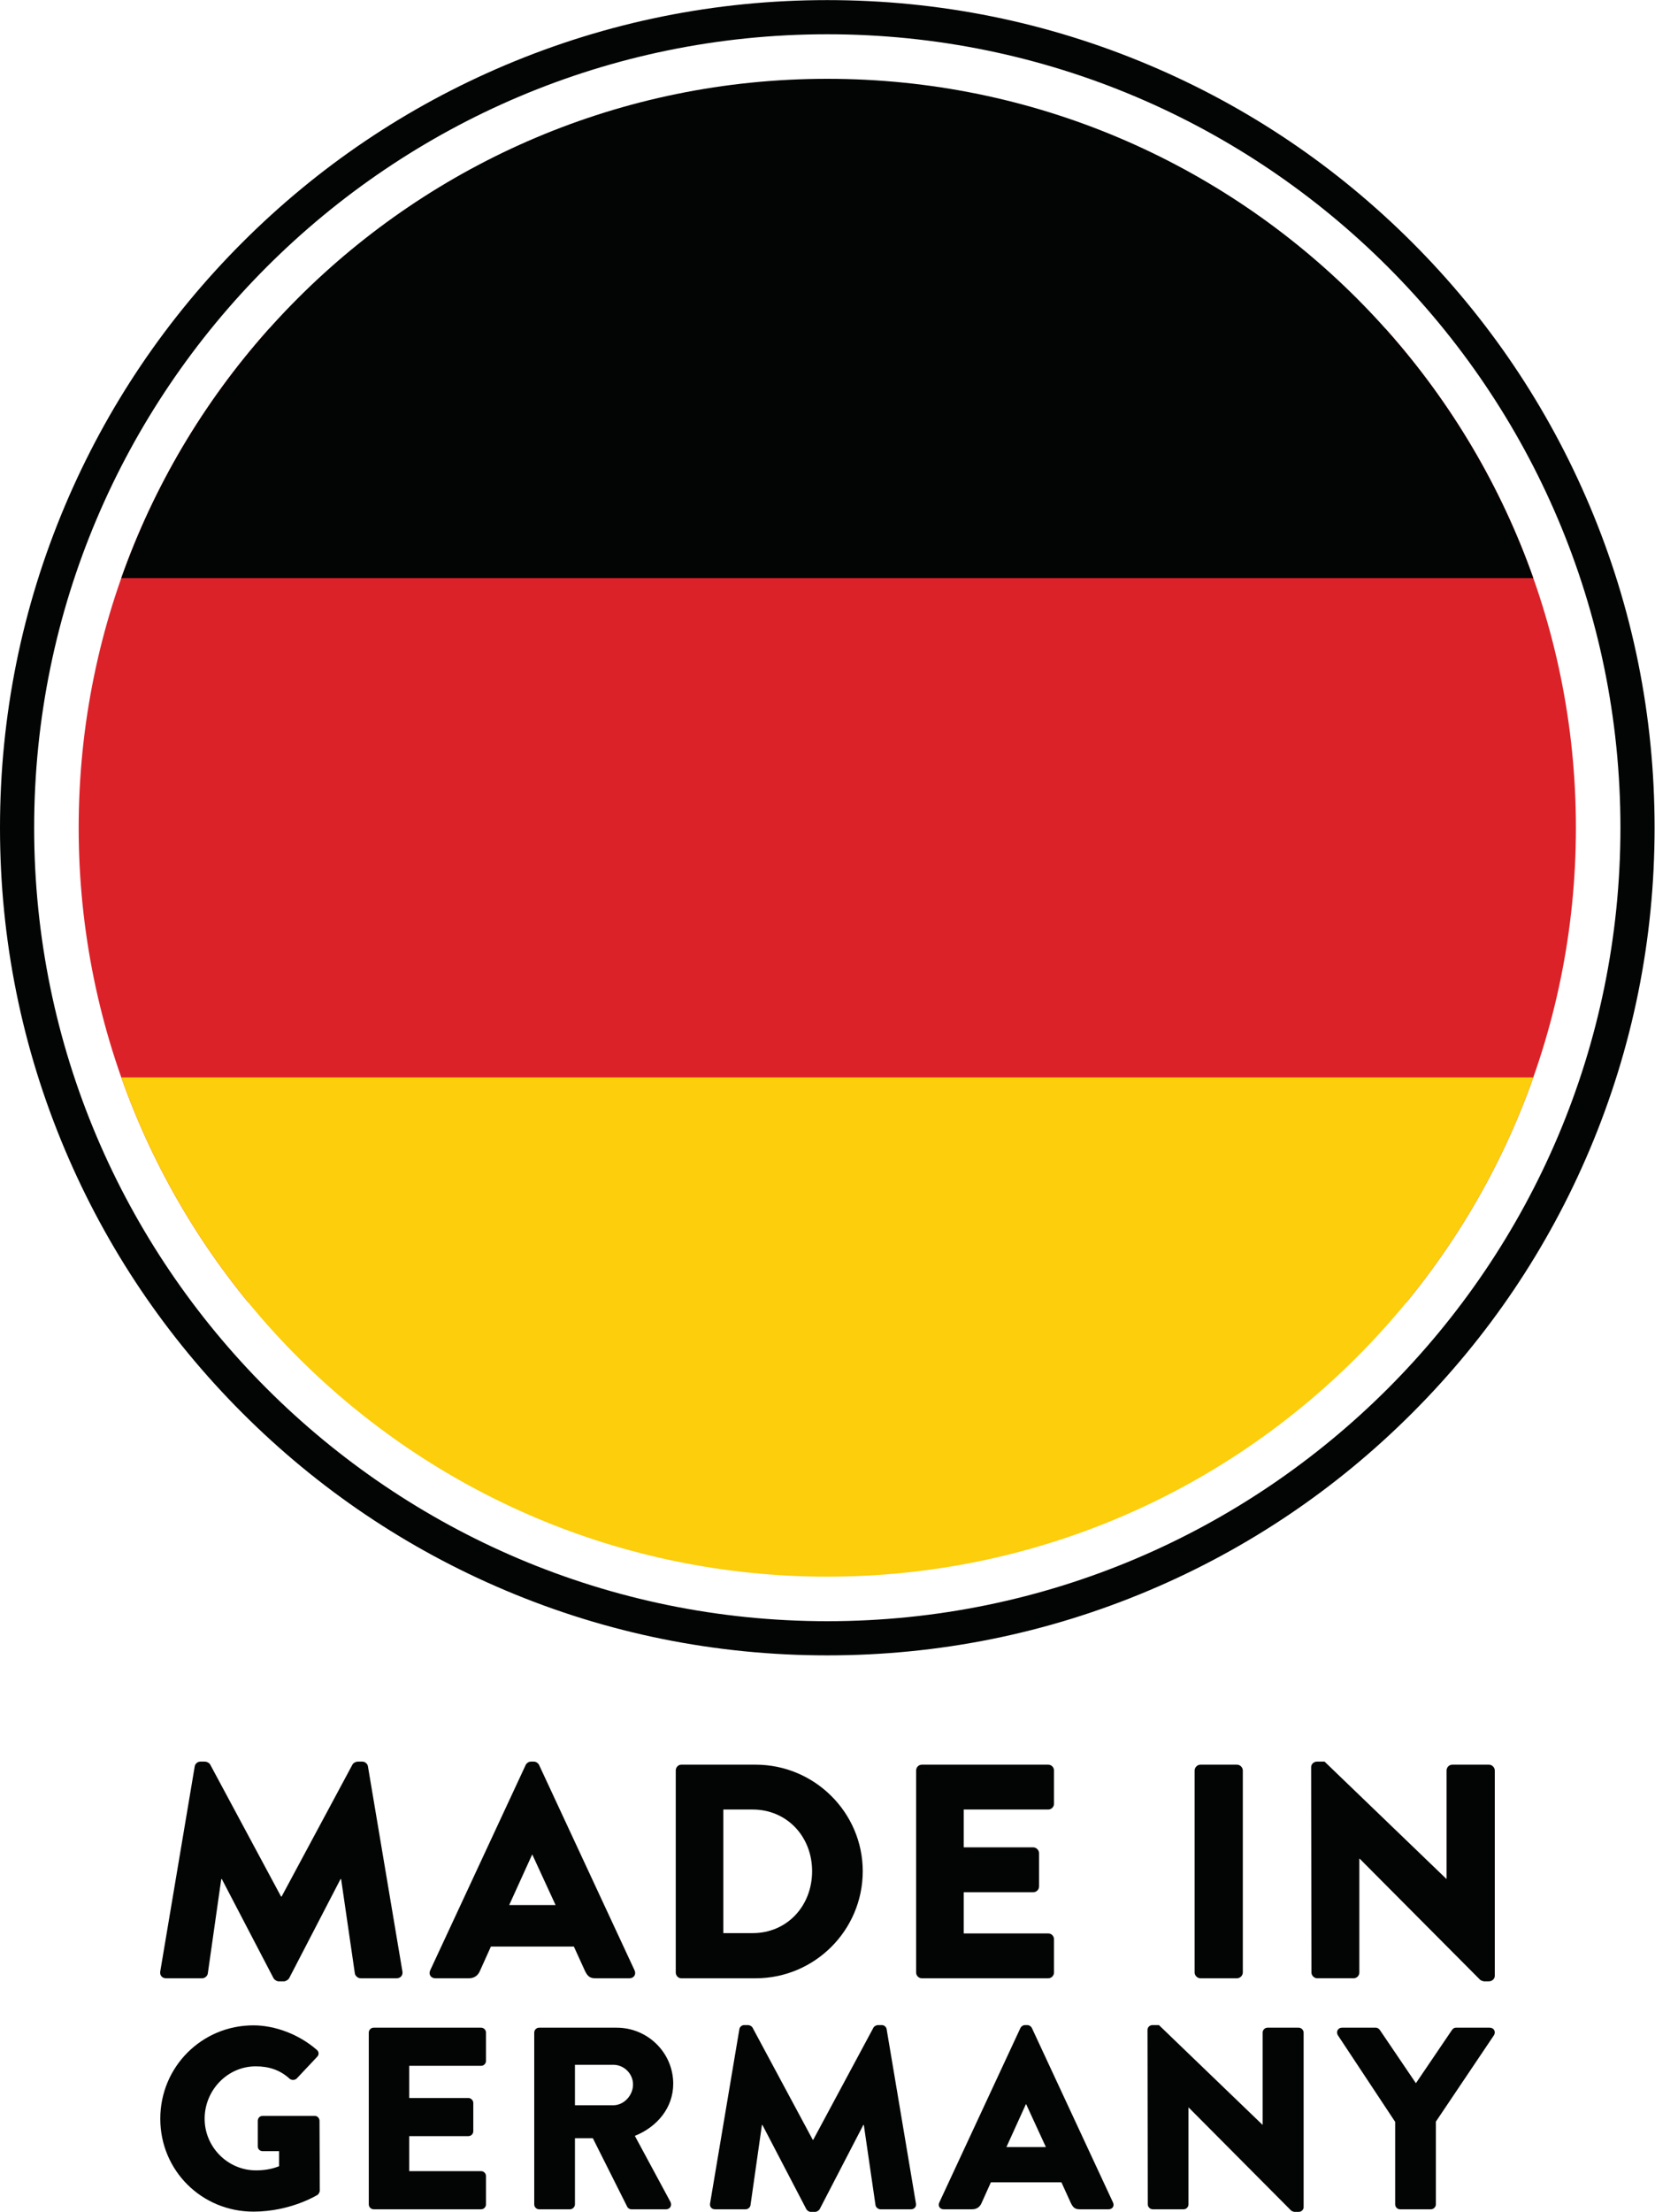 <?xml version="1.0" encoding="UTF-8" standalone="no"?>
<svg xmlns="http://www.w3.org/2000/svg" xmlns:xlink="http://www.w3.org/1999/xlink" xmlns:serif="http://www.serif.com/" width="100%" height="100%" viewBox="0 0 1667 2227" version="1.1" xml:space="preserve" style="fill-rule:evenodd;clip-rule:evenodd;stroke-linejoin:round;stroke-miterlimit:2;">
  <g>
    <g>
      <clipPath id="_clip1">
        <path d="M1587.33,833.389c0,416.441 -337.6,754.041 -754.041,754.041c-416.444,0 -754.039,-337.6 -754.039,-754.041c0,-416.444 337.595,-754.038 754.039,-754.038c416.441,0 754.041,337.594 754.041,754.038Z"></path>
      </clipPath>
      <g clip-path="url(#_clip1)">
        <rect x="-309.217" y="330.697" width="2285.01" height="980.623" style="fill:#db2229;fill-rule:nonzero;"></rect>
        <rect x="-309.217" y="79.351" width="2285.01" height="502.692" style="fill:#030404;fill-rule:nonzero;"></rect>
        <rect x="-309.217" y="1084.74" width="2285.01" height="502.69" style="fill:#fcce0b;fill-rule:nonzero;"></rect>
      </g>
    </g>
    <path d="M833.289,34.501c-440.509,0 -798.889,358.379 -798.889,798.888c0,440.511 358.38,798.891 798.889,798.891c440.511,0 798.891,-358.38 798.891,-798.891c0,-440.509 -358.38,-798.888 -798.891,-798.888Zm0,1632.18c-112.486,0 -221.616,-22.04 -324.359,-65.49c-99.23,-41.97 -188.344,-102.05 -264.866,-178.58c-76.522,-76.52 -136.603,-165.63 -178.574,-264.86c-43.456,-102.75 -65.49,-211.875 -65.49,-324.361c0,-112.486 22.034,-221.616 65.49,-324.359c41.971,-99.229 102.052,-188.343 178.574,-264.865c76.522,-76.522 165.636,-136.603 264.866,-178.574c102.743,-43.456 211.873,-65.491 324.359,-65.491c112.485,0 221.611,22.035 324.361,65.491c99.23,41.971 188.34,102.052 264.86,178.574c76.53,76.522 136.61,165.636 178.58,264.865c43.45,102.743 65.49,211.873 65.49,324.359c0,112.486 -22.04,221.611 -65.49,324.361c-41.97,99.23 -102.05,188.34 -178.58,264.86c-76.52,76.53 -165.63,136.61 -264.86,178.58c-102.75,43.45 -211.876,65.49 -324.361,65.49Z" style="fill:#030404;fill-rule:nonzero;"></path>
    <path d="M196.116,1778.57c0.307,-2.76 3.072,-4.91 5.53,-4.91l4.917,0c1.536,0 4.301,1.22 5.223,3.07l71.282,132.73l0.615,0l71.282,-132.73c0.922,-1.85 3.687,-3.07 5.223,-3.07l4.916,0c2.458,0 5.224,2.15 5.531,4.91l34.719,206.47c0.614,4 -2.151,6.76 -5.838,6.76l-36.255,0c-2.765,0 -5.531,-2.45 -5.838,-4.91l-13.826,-94.94l-0.615,0l-51.618,99.55c-0.922,1.84 -3.687,3.38 -5.223,3.38l-5.531,0c-1.843,0 -4.301,-1.54 -5.223,-3.38l-51.926,-99.55l-0.614,0l-13.519,94.94c-0.307,2.46 -2.765,4.91 -5.838,4.91l-36.256,0c-3.687,0 -6.452,-2.76 -5.837,-6.76l34.719,-206.47Z" style="fill:#030404;fill-rule:nonzero;"></path>
    <path d="M559.595,1918.06l-23.351,-50.69l-0.307,0l-23.044,50.69l46.702,0Zm-126.28,65.75l96.169,-206.77c0.922,-1.85 3.073,-3.38 5.224,-3.38l3.072,0c2.151,0 4.302,1.53 5.223,3.38l96.17,206.77c1.844,4 -0.614,7.99 -5.223,7.99l-34.105,0c-5.531,0 -7.989,-1.84 -10.754,-7.68l-11.061,-24.27l-83.572,0l-11.061,24.58c-1.536,3.69 -4.916,7.37 -11.061,7.37l-33.798,0c-4.609,0 -7.067,-3.99 -5.223,-7.99Z" style="fill:#030404;fill-rule:nonzero;"></path>
    <path d="M758.078,1946.33c34.719,0 59.914,-27.34 59.914,-62.37c0,-34.72 -25.195,-62.07 -59.914,-62.07l-29.496,0l0,124.44l29.496,0Zm-77.427,-163.76c0,-3.08 2.458,-5.84 5.53,-5.84l74.969,0c59.3,0 107.846,48.24 107.846,107.23c0,59.61 -48.546,107.84 -107.846,107.84l-74.969,0c-3.072,0 -5.53,-2.76 -5.53,-5.83l0,-203.4Z" style="fill:#030404;fill-rule:nonzero;"></path>
    <path d="M922.763,1782.57c0,-3.08 2.458,-5.84 5.838,-5.84l127.199,0c3.38,0 5.84,2.76 5.84,5.84l0,33.49c0,3.07 -2.46,5.83 -5.84,5.83l-85.105,0l0,38.1l70.055,0c3.069,0 5.839,2.77 5.839,5.84l0,33.49c0,3.38 -2.77,5.84 -5.839,5.84l-70.055,0l0,41.48l85.105,0c3.38,0 5.84,2.76 5.84,5.84l0,33.49c0,3.07 -2.46,5.83 -5.84,5.83l-127.199,0c-3.38,0 -5.838,-2.76 -5.838,-5.83l0,-203.4Z" style="fill:#030404;fill-rule:nonzero;"></path>
    <path d="M1203.28,1782.57c0,-3.08 2.77,-5.84 5.84,-5.84l36.87,0c3.07,0 5.84,2.76 5.84,5.84l0,203.4c0,3.07 -2.77,5.83 -5.84,5.83l-36.87,0c-3.07,0 -5.84,-2.76 -5.84,-5.83l0,-203.4Z" style="fill:#030404;fill-rule:nonzero;"></path>
    <path d="M1320.65,1779.19c0,-3.08 2.77,-5.53 5.84,-5.53l7.68,0l122.59,117.98l0.31,0l0,-109.07c0,-3.08 2.46,-5.84 5.84,-5.84l36.87,0c3.07,0 5.84,2.76 5.84,5.84l0,206.78c0,3.07 -2.77,5.53 -5.84,5.53l-4.92,0c-0.92,0 -3.38,-0.93 -3.99,-1.54l-121.37,-121.98l-0.3,0l0,114.61c0,3.07 -2.46,5.83 -5.84,5.83l-36.56,0c-3.08,0 -5.84,-2.76 -5.84,-5.83l-0.31,-206.78Z" style="fill:#030404;fill-rule:nonzero;"></path>
    <path d="M255.226,2039.19c21.941,0 45.972,9.14 63.733,24.56c2.352,1.82 2.613,4.961 0.523,7.05l-20.635,21.94c-2.09,1.83 -4.963,1.83 -7.053,0.26c-9.925,-9.14 -21.418,-12.539 -34.217,-12.539c-28.472,0 -51.458,24.029 -51.458,52.759c0,28.48 23.247,51.98 51.719,51.98c7.575,0 15.411,-1.04 23.247,-4.17l0,-15.16l-16.456,0c-2.873,0 -4.962,-2.08 -4.962,-4.7l0,-25.86c0,-2.87 2.089,-4.96 4.962,-4.96l52.502,0c2.613,0 4.702,2.35 4.702,4.96l0.261,70.27c0,1.3 -1.044,3.39 -2.089,4.18c0,0 -26.904,16.98 -64.779,16.98c-51.98,0 -93.773,-41.27 -93.773,-93.52c0,-52.24 41.793,-94.03 93.773,-94.03Z" style="fill:#030404;fill-rule:nonzero;"></path>
    <path d="M371.457,2046.5c0,-2.61 2.089,-4.96 4.963,-4.96l108.139,0c2.873,0 4.962,2.35 4.962,4.96l0,28.48c0,2.61 -2.089,4.961 -4.962,4.961l-72.354,0l0,32.389l59.555,0c2.612,0 4.963,2.35 4.963,4.96l0,28.47c0,2.88 -2.351,4.97 -4.963,4.97l-59.555,0l0,35.26l72.354,0c2.873,0 4.962,2.35 4.962,4.96l0,28.47c0,2.62 -2.089,4.97 -4.962,4.97l-108.139,0c-2.874,0 -4.963,-2.35 -4.963,-4.97l0,-172.92Z" style="fill:#030404;fill-rule:nonzero;"></path>
    <path d="M617.77,2119.64c10.709,0 19.851,-9.92 19.851,-20.89c0,-10.97 -9.142,-19.86 -19.851,-19.86l-38.659,0l0,40.75l38.659,0Zm-79.668,-73.14c0,-2.61 2.089,-4.96 4.963,-4.96l78.1,0c31.344,0 56.942,25.34 56.942,56.42c0,24.03 -15.933,43.36 -38.657,52.5l35.785,66.35c1.828,3.4 0,7.58 -4.441,7.58l-34.74,0c-2.09,0 -3.658,-1.31 -4.179,-2.35l-34.741,-69.22l-18.023,0l0,66.6c0,2.62 -2.351,4.97 -4.963,4.97l-31.083,0c-2.874,0 -4.963,-2.35 -4.963,-4.97l0,-172.92Z" style="fill:#030404;fill-rule:nonzero;"></path>
    <path d="M744.711,2043.11c0.261,-2.35 2.612,-4.18 4.702,-4.18l4.179,0c1.306,0 3.657,1.04 4.44,2.61l60.6,112.84l0.522,0l60.6,-112.84c0.784,-1.57 3.134,-2.61 4.44,-2.61l4.18,0c2.089,0 4.44,1.83 4.701,4.18l29.516,175.53c0.523,3.4 -1.828,5.75 -4.963,5.75l-30.822,0c-2.35,0 -4.701,-2.09 -4.963,-4.18l-11.754,-80.72l-0.522,0l-43.882,84.63c-0.785,1.57 -3.135,2.88 -4.441,2.88l-4.702,0c-1.567,0 -3.657,-1.31 -4.44,-2.88l-44.144,-84.63l-0.522,0l-11.494,80.72c-0.26,2.09 -2.35,4.18 -4.962,4.18l-30.823,0c-3.134,0 -5.485,-2.35 -4.963,-5.75l29.517,-175.53Z" style="fill:#030404;fill-rule:nonzero;"></path>
    <path d="M1053.45,2161.7l-19.85,-43.1l-0.271,0l-19.589,43.1l39.71,0Zm-107.357,55.89l81.757,-175.79c0.78,-1.56 2.609,-2.87 4.44,-2.87l2.61,0c1.83,0 3.66,1.31 4.439,2.87l81.761,175.79c1.57,3.4 -0.52,6.8 -4.44,6.8l-28.99,0c-4.71,0 -6.8,-1.57 -9.15,-6.53l-9.4,-20.64l-71.047,0l-9.404,20.9c-1.306,3.13 -4.179,6.27 -9.403,6.27l-28.733,0c-3.918,0 -6.008,-3.4 -4.44,-6.8Z" style="fill:#030404;fill-rule:nonzero;"></path>
    <path d="M1155.83,2043.63c0,-2.61 2.35,-4.7 4.97,-4.7l6.53,0l104.22,100.3l0.26,0l0,-92.73c0,-2.61 2.09,-4.96 4.96,-4.96l31.35,0c2.61,0 4.96,2.35 4.96,4.96l0,175.8c0,2.61 -2.35,4.7 -4.96,4.7l-4.18,0c-0.79,0 -2.88,-0.79 -3.4,-1.31l-103.17,-103.7l-0.27,0l0,97.43c0,2.62 -2.09,4.97 -4.96,4.97l-31.08,0c-2.61,0 -4.97,-2.35 -4.97,-4.97l-0.26,-175.79Z" style="fill:#030404;fill-rule:nonzero;"></path>
    <path d="M1405.28,2136.36l-57.73,-87.24c-2.09,-3.4 0,-7.58 4.18,-7.58l33.96,0c2.09,0 3.39,1.31 4.18,2.35l36.3,53.55l36.31,-53.55c0.79,-1.04 1.83,-2.35 4.18,-2.35l33.96,0c4.18,0 6.27,4.18 4.18,7.58l-58.51,86.98l0,83.32c0,2.62 -2.35,4.97 -4.97,4.97l-31.08,0c-2.87,0 -4.96,-2.35 -4.96,-4.97l0,-83.06Z" style="fill:#030404;fill-rule:nonzero;"></path>
  </g>
</svg>

